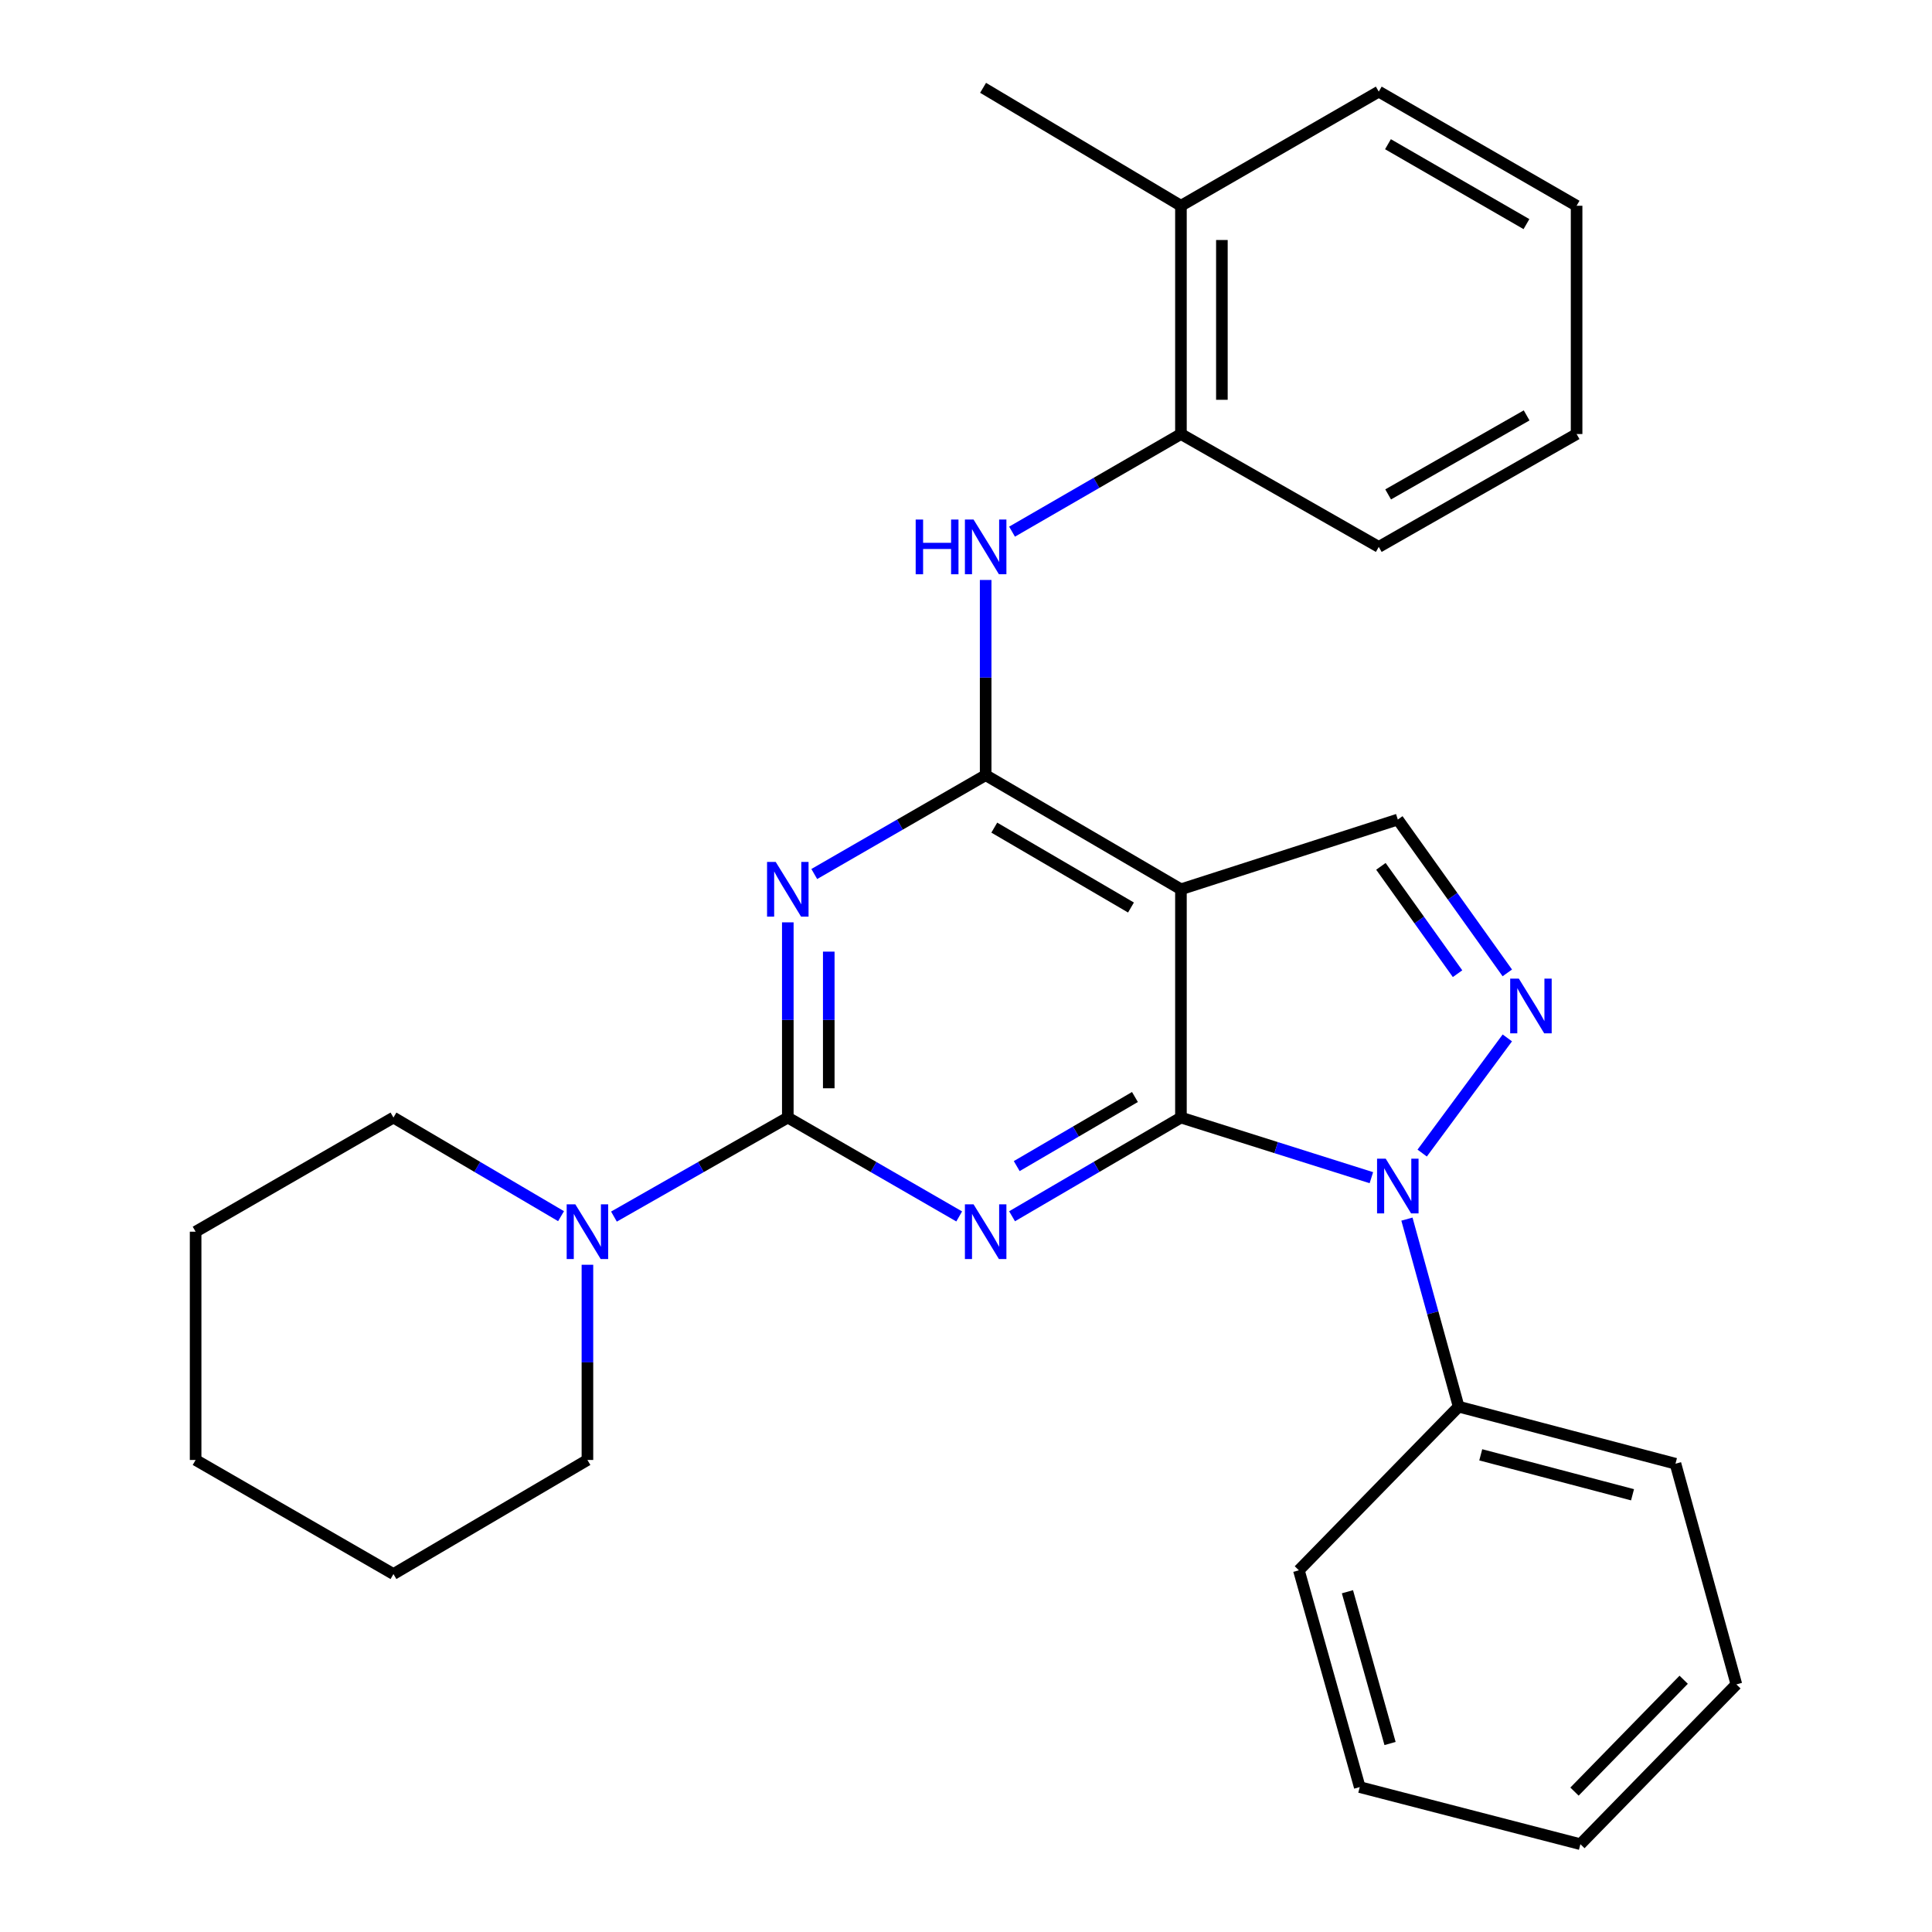 <?xml version='1.0' encoding='iso-8859-1'?>
<svg version='1.1' baseProfile='full'
              xmlns='http://www.w3.org/2000/svg'
                      xmlns:rdkit='http://www.rdkit.org/xml'
                      xmlns:xlink='http://www.w3.org/1999/xlink'
                  xml:space='preserve'
width='1000px' height='1000px' viewBox='0 0 1000 1000'>
<!-- END OF HEADER -->
<rect style='opacity:1.0;fill:#FFFFFF;stroke:none' width='1000' height='1000' x='0' y='0'> </rect>
<path class='bond-0' d='M 611.252,578.443 L 567.547,603.989' style='fill:none;fill-rule:evenodd;stroke:#000000;stroke-width:6px;stroke-linecap:butt;stroke-linejoin:miter;stroke-opacity:1' />
<path class='bond-0' d='M 567.547,603.989 L 523.842,629.536' style='fill:none;fill-rule:evenodd;stroke:#0000FF;stroke-width:6px;stroke-linecap:butt;stroke-linejoin:miter;stroke-opacity:1' />
<path class='bond-0' d='M 587.443,567.806 L 556.85,585.689' style='fill:none;fill-rule:evenodd;stroke:#000000;stroke-width:6px;stroke-linecap:butt;stroke-linejoin:miter;stroke-opacity:1' />
<path class='bond-0' d='M 556.85,585.689 L 526.256,603.572' style='fill:none;fill-rule:evenodd;stroke:#0000FF;stroke-width:6px;stroke-linecap:butt;stroke-linejoin:miter;stroke-opacity:1' />
<path class='bond-3' d='M 611.252,578.443 L 660.537,594.006' style='fill:none;fill-rule:evenodd;stroke:#000000;stroke-width:6px;stroke-linecap:butt;stroke-linejoin:miter;stroke-opacity:1' />
<path class='bond-3' d='M 660.537,594.006 L 709.821,609.569' style='fill:none;fill-rule:evenodd;stroke:#0000FF;stroke-width:6px;stroke-linecap:butt;stroke-linejoin:miter;stroke-opacity:1' />
<path class='bond-4' d='M 611.252,578.443 L 611.252,460.29' style='fill:none;fill-rule:evenodd;stroke:#000000;stroke-width:6px;stroke-linecap:butt;stroke-linejoin:miter;stroke-opacity:1' />
<path class='bond-1' d='M 496.479,629.623 L 452.123,604.033' style='fill:none;fill-rule:evenodd;stroke:#0000FF;stroke-width:6px;stroke-linecap:butt;stroke-linejoin:miter;stroke-opacity:1' />
<path class='bond-1' d='M 452.123,604.033 L 407.767,578.443' style='fill:none;fill-rule:evenodd;stroke:#000000;stroke-width:6px;stroke-linecap:butt;stroke-linejoin:miter;stroke-opacity:1' />
<path class='bond-9' d='M 407.767,578.443 L 362.772,604.075' style='fill:none;fill-rule:evenodd;stroke:#000000;stroke-width:6px;stroke-linecap:butt;stroke-linejoin:miter;stroke-opacity:1' />
<path class='bond-9' d='M 362.772,604.075 L 317.777,629.707' style='fill:none;fill-rule:evenodd;stroke:#0000FF;stroke-width:6px;stroke-linecap:butt;stroke-linejoin:miter;stroke-opacity:1' />
<path class='bond-29' d='M 407.767,578.443 L 407.767,527.923' style='fill:none;fill-rule:evenodd;stroke:#000000;stroke-width:6px;stroke-linecap:butt;stroke-linejoin:miter;stroke-opacity:1' />
<path class='bond-29' d='M 407.767,527.923 L 407.767,477.404' style='fill:none;fill-rule:evenodd;stroke:#0000FF;stroke-width:6px;stroke-linecap:butt;stroke-linejoin:miter;stroke-opacity:1' />
<path class='bond-29' d='M 428.965,563.287 L 428.965,527.923' style='fill:none;fill-rule:evenodd;stroke:#000000;stroke-width:6px;stroke-linecap:butt;stroke-linejoin:miter;stroke-opacity:1' />
<path class='bond-29' d='M 428.965,527.923 L 428.965,492.56' style='fill:none;fill-rule:evenodd;stroke:#0000FF;stroke-width:6px;stroke-linecap:butt;stroke-linejoin:miter;stroke-opacity:1' />
<path class='bond-2' d='M 421.463,452.39 L 465.819,426.805' style='fill:none;fill-rule:evenodd;stroke:#0000FF;stroke-width:6px;stroke-linecap:butt;stroke-linejoin:miter;stroke-opacity:1' />
<path class='bond-2' d='M 465.819,426.805 L 510.175,401.22' style='fill:none;fill-rule:evenodd;stroke:#000000;stroke-width:6px;stroke-linecap:butt;stroke-linejoin:miter;stroke-opacity:1' />
<path class='bond-6' d='M 736.115,596.832 L 780.189,537.218' style='fill:none;fill-rule:evenodd;stroke:#0000FF;stroke-width:6px;stroke-linecap:butt;stroke-linejoin:miter;stroke-opacity:1' />
<path class='bond-11' d='M 728.226,631.011 L 741.61,679.548' style='fill:none;fill-rule:evenodd;stroke:#0000FF;stroke-width:6px;stroke-linecap:butt;stroke-linejoin:miter;stroke-opacity:1' />
<path class='bond-11' d='M 741.61,679.548 L 754.994,728.085' style='fill:none;fill-rule:evenodd;stroke:#000000;stroke-width:6px;stroke-linecap:butt;stroke-linejoin:miter;stroke-opacity:1' />
<path class='bond-5' d='M 611.252,460.29 L 510.175,401.22' style='fill:none;fill-rule:evenodd;stroke:#000000;stroke-width:6px;stroke-linecap:butt;stroke-linejoin:miter;stroke-opacity:1' />
<path class='bond-5' d='M 585.395,469.731 L 514.641,428.382' style='fill:none;fill-rule:evenodd;stroke:#000000;stroke-width:6px;stroke-linecap:butt;stroke-linejoin:miter;stroke-opacity:1' />
<path class='bond-7' d='M 611.252,460.29 L 723.504,424.195' style='fill:none;fill-rule:evenodd;stroke:#000000;stroke-width:6px;stroke-linecap:butt;stroke-linejoin:miter;stroke-opacity:1' />
<path class='bond-8' d='M 510.175,401.22 L 510.175,350.706' style='fill:none;fill-rule:evenodd;stroke:#000000;stroke-width:6px;stroke-linecap:butt;stroke-linejoin:miter;stroke-opacity:1' />
<path class='bond-8' d='M 510.175,350.706 L 510.175,300.192' style='fill:none;fill-rule:evenodd;stroke:#0000FF;stroke-width:6px;stroke-linecap:butt;stroke-linejoin:miter;stroke-opacity:1' />
<path class='bond-28' d='M 780.18,503.567 L 751.842,463.881' style='fill:none;fill-rule:evenodd;stroke:#0000FF;stroke-width:6px;stroke-linecap:butt;stroke-linejoin:miter;stroke-opacity:1' />
<path class='bond-28' d='M 751.842,463.881 L 723.504,424.195' style='fill:none;fill-rule:evenodd;stroke:#000000;stroke-width:6px;stroke-linecap:butt;stroke-linejoin:miter;stroke-opacity:1' />
<path class='bond-28' d='M 754.428,503.979 L 734.591,476.199' style='fill:none;fill-rule:evenodd;stroke:#0000FF;stroke-width:6px;stroke-linecap:butt;stroke-linejoin:miter;stroke-opacity:1' />
<path class='bond-28' d='M 734.591,476.199 L 714.755,448.419' style='fill:none;fill-rule:evenodd;stroke:#000000;stroke-width:6px;stroke-linecap:butt;stroke-linejoin:miter;stroke-opacity:1' />
<path class='bond-10' d='M 523.833,275.184 L 567.543,249.92' style='fill:none;fill-rule:evenodd;stroke:#0000FF;stroke-width:6px;stroke-linecap:butt;stroke-linejoin:miter;stroke-opacity:1' />
<path class='bond-10' d='M 567.543,249.92 L 611.252,224.656' style='fill:none;fill-rule:evenodd;stroke:#000000;stroke-width:6px;stroke-linecap:butt;stroke-linejoin:miter;stroke-opacity:1' />
<path class='bond-13' d='M 304.052,654.639 L 304.052,705.158' style='fill:none;fill-rule:evenodd;stroke:#0000FF;stroke-width:6px;stroke-linecap:butt;stroke-linejoin:miter;stroke-opacity:1' />
<path class='bond-13' d='M 304.052,705.158 L 304.052,755.677' style='fill:none;fill-rule:evenodd;stroke:#000000;stroke-width:6px;stroke-linecap:butt;stroke-linejoin:miter;stroke-opacity:1' />
<path class='bond-14' d='M 290.4,629.491 L 247.023,603.967' style='fill:none;fill-rule:evenodd;stroke:#0000FF;stroke-width:6px;stroke-linecap:butt;stroke-linejoin:miter;stroke-opacity:1' />
<path class='bond-14' d='M 247.023,603.967 L 203.647,578.443' style='fill:none;fill-rule:evenodd;stroke:#000000;stroke-width:6px;stroke-linecap:butt;stroke-linejoin:miter;stroke-opacity:1' />
<path class='bond-12' d='M 611.252,224.656 L 611.252,106.503' style='fill:none;fill-rule:evenodd;stroke:#000000;stroke-width:6px;stroke-linecap:butt;stroke-linejoin:miter;stroke-opacity:1' />
<path class='bond-12' d='M 632.449,206.933 L 632.449,124.226' style='fill:none;fill-rule:evenodd;stroke:#000000;stroke-width:6px;stroke-linecap:butt;stroke-linejoin:miter;stroke-opacity:1' />
<path class='bond-15' d='M 611.252,224.656 L 713.647,283.079' style='fill:none;fill-rule:evenodd;stroke:#000000;stroke-width:6px;stroke-linecap:butt;stroke-linejoin:miter;stroke-opacity:1' />
<path class='bond-16' d='M 754.994,728.085 L 867.223,757.621' style='fill:none;fill-rule:evenodd;stroke:#000000;stroke-width:6px;stroke-linecap:butt;stroke-linejoin:miter;stroke-opacity:1' />
<path class='bond-16' d='M 766.434,753.015 L 844.994,773.69' style='fill:none;fill-rule:evenodd;stroke:#000000;stroke-width:6px;stroke-linecap:butt;stroke-linejoin:miter;stroke-opacity:1' />
<path class='bond-17' d='M 754.994,728.085 L 672.3,812.781' style='fill:none;fill-rule:evenodd;stroke:#000000;stroke-width:6px;stroke-linecap:butt;stroke-linejoin:miter;stroke-opacity:1' />
<path class='bond-18' d='M 611.252,106.503 L 508.844,45.455' style='fill:none;fill-rule:evenodd;stroke:#000000;stroke-width:6px;stroke-linecap:butt;stroke-linejoin:miter;stroke-opacity:1' />
<path class='bond-19' d='M 611.252,106.503 L 713.647,47.421' style='fill:none;fill-rule:evenodd;stroke:#000000;stroke-width:6px;stroke-linecap:butt;stroke-linejoin:miter;stroke-opacity:1' />
<path class='bond-21' d='M 304.052,755.677 L 203.647,814.724' style='fill:none;fill-rule:evenodd;stroke:#000000;stroke-width:6px;stroke-linecap:butt;stroke-linejoin:miter;stroke-opacity:1' />
<path class='bond-20' d='M 203.647,578.443 L 101.251,637.525' style='fill:none;fill-rule:evenodd;stroke:#000000;stroke-width:6px;stroke-linecap:butt;stroke-linejoin:miter;stroke-opacity:1' />
<path class='bond-22' d='M 713.647,283.079 L 816.043,224.656' style='fill:none;fill-rule:evenodd;stroke:#000000;stroke-width:6px;stroke-linecap:butt;stroke-linejoin:miter;stroke-opacity:1' />
<path class='bond-22' d='M 718.502,255.904 L 790.179,215.008' style='fill:none;fill-rule:evenodd;stroke:#000000;stroke-width:6px;stroke-linecap:butt;stroke-linejoin:miter;stroke-opacity:1' />
<path class='bond-25' d='M 867.223,757.621 L 898.749,871.84' style='fill:none;fill-rule:evenodd;stroke:#000000;stroke-width:6px;stroke-linecap:butt;stroke-linejoin:miter;stroke-opacity:1' />
<path class='bond-23' d='M 672.3,812.781 L 703.802,924.998' style='fill:none;fill-rule:evenodd;stroke:#000000;stroke-width:6px;stroke-linecap:butt;stroke-linejoin:miter;stroke-opacity:1' />
<path class='bond-23' d='M 697.434,823.885 L 719.486,902.437' style='fill:none;fill-rule:evenodd;stroke:#000000;stroke-width:6px;stroke-linecap:butt;stroke-linejoin:miter;stroke-opacity:1' />
<path class='bond-32' d='M 713.647,47.421 L 816.043,106.503' style='fill:none;fill-rule:evenodd;stroke:#000000;stroke-width:6px;stroke-linecap:butt;stroke-linejoin:miter;stroke-opacity:1' />
<path class='bond-32' d='M 718.413,74.644 L 790.09,116.001' style='fill:none;fill-rule:evenodd;stroke:#000000;stroke-width:6px;stroke-linecap:butt;stroke-linejoin:miter;stroke-opacity:1' />
<path class='bond-26' d='M 101.251,637.525 L 101.251,755.677' style='fill:none;fill-rule:evenodd;stroke:#000000;stroke-width:6px;stroke-linecap:butt;stroke-linejoin:miter;stroke-opacity:1' />
<path class='bond-31' d='M 203.647,814.724 L 101.251,755.677' style='fill:none;fill-rule:evenodd;stroke:#000000;stroke-width:6px;stroke-linecap:butt;stroke-linejoin:miter;stroke-opacity:1' />
<path class='bond-24' d='M 816.043,224.656 L 816.043,106.503' style='fill:none;fill-rule:evenodd;stroke:#000000;stroke-width:6px;stroke-linecap:butt;stroke-linejoin:miter;stroke-opacity:1' />
<path class='bond-27' d='M 703.802,924.998 L 818.01,954.545' style='fill:none;fill-rule:evenodd;stroke:#000000;stroke-width:6px;stroke-linecap:butt;stroke-linejoin:miter;stroke-opacity:1' />
<path class='bond-30' d='M 898.749,871.84 L 818.01,954.545' style='fill:none;fill-rule:evenodd;stroke:#000000;stroke-width:6px;stroke-linecap:butt;stroke-linejoin:miter;stroke-opacity:1' />
<path class='bond-30' d='M 871.47,869.438 L 814.953,927.332' style='fill:none;fill-rule:evenodd;stroke:#000000;stroke-width:6px;stroke-linecap:butt;stroke-linejoin:miter;stroke-opacity:1' />
<path  class='atom-1' d='M 503.915 623.365
L 513.195 638.365
Q 514.115 639.845, 515.595 642.525
Q 517.075 645.205, 517.155 645.365
L 517.155 623.365
L 520.915 623.365
L 520.915 651.685
L 517.035 651.685
L 507.075 635.285
Q 505.915 633.365, 504.675 631.165
Q 503.475 628.965, 503.115 628.285
L 503.115 651.685
L 499.435 651.685
L 499.435 623.365
L 503.915 623.365
' fill='#0000FF'/>
<path  class='atom-3' d='M 401.507 446.13
L 410.787 461.13
Q 411.707 462.61, 413.187 465.29
Q 414.667 467.97, 414.747 468.13
L 414.747 446.13
L 418.507 446.13
L 418.507 474.45
L 414.627 474.45
L 404.667 458.05
Q 403.507 456.13, 402.267 453.93
Q 401.067 451.73, 400.707 451.05
L 400.707 474.45
L 397.027 474.45
L 397.027 446.13
L 401.507 446.13
' fill='#0000FF'/>
<path  class='atom-4' d='M 717.244 599.73
L 726.524 614.73
Q 727.444 616.21, 728.924 618.89
Q 730.404 621.57, 730.484 621.73
L 730.484 599.73
L 734.244 599.73
L 734.244 628.05
L 730.364 628.05
L 720.404 611.65
Q 719.244 609.73, 718.004 607.53
Q 716.804 605.33, 716.444 604.65
L 716.444 628.05
L 712.764 628.05
L 712.764 599.73
L 717.244 599.73
' fill='#0000FF'/>
<path  class='atom-7' d='M 786.148 506.531
L 795.428 521.531
Q 796.348 523.011, 797.828 525.691
Q 799.308 528.371, 799.388 528.531
L 799.388 506.531
L 803.148 506.531
L 803.148 534.851
L 799.268 534.851
L 789.308 518.451
Q 788.148 516.531, 786.908 514.331
Q 785.708 512.131, 785.348 511.451
L 785.348 534.851
L 781.668 534.851
L 781.668 506.531
L 786.148 506.531
' fill='#0000FF'/>
<path  class='atom-9' d='M 473.955 268.919
L 477.795 268.919
L 477.795 280.959
L 492.275 280.959
L 492.275 268.919
L 496.115 268.919
L 496.115 297.239
L 492.275 297.239
L 492.275 284.159
L 477.795 284.159
L 477.795 297.239
L 473.955 297.239
L 473.955 268.919
' fill='#0000FF'/>
<path  class='atom-9' d='M 503.915 268.919
L 513.195 283.919
Q 514.115 285.399, 515.595 288.079
Q 517.075 290.759, 517.155 290.919
L 517.155 268.919
L 520.915 268.919
L 520.915 297.239
L 517.035 297.239
L 507.075 280.839
Q 505.915 278.919, 504.675 276.719
Q 503.475 274.519, 503.115 273.839
L 503.115 297.239
L 499.435 297.239
L 499.435 268.919
L 503.915 268.919
' fill='#0000FF'/>
<path  class='atom-10' d='M 297.792 623.365
L 307.072 638.365
Q 307.992 639.845, 309.472 642.525
Q 310.952 645.205, 311.032 645.365
L 311.032 623.365
L 314.792 623.365
L 314.792 651.685
L 310.912 651.685
L 300.952 635.285
Q 299.792 633.365, 298.552 631.165
Q 297.352 628.965, 296.992 628.285
L 296.992 651.685
L 293.312 651.685
L 293.312 623.365
L 297.792 623.365
' fill='#0000FF'/>
</svg>
